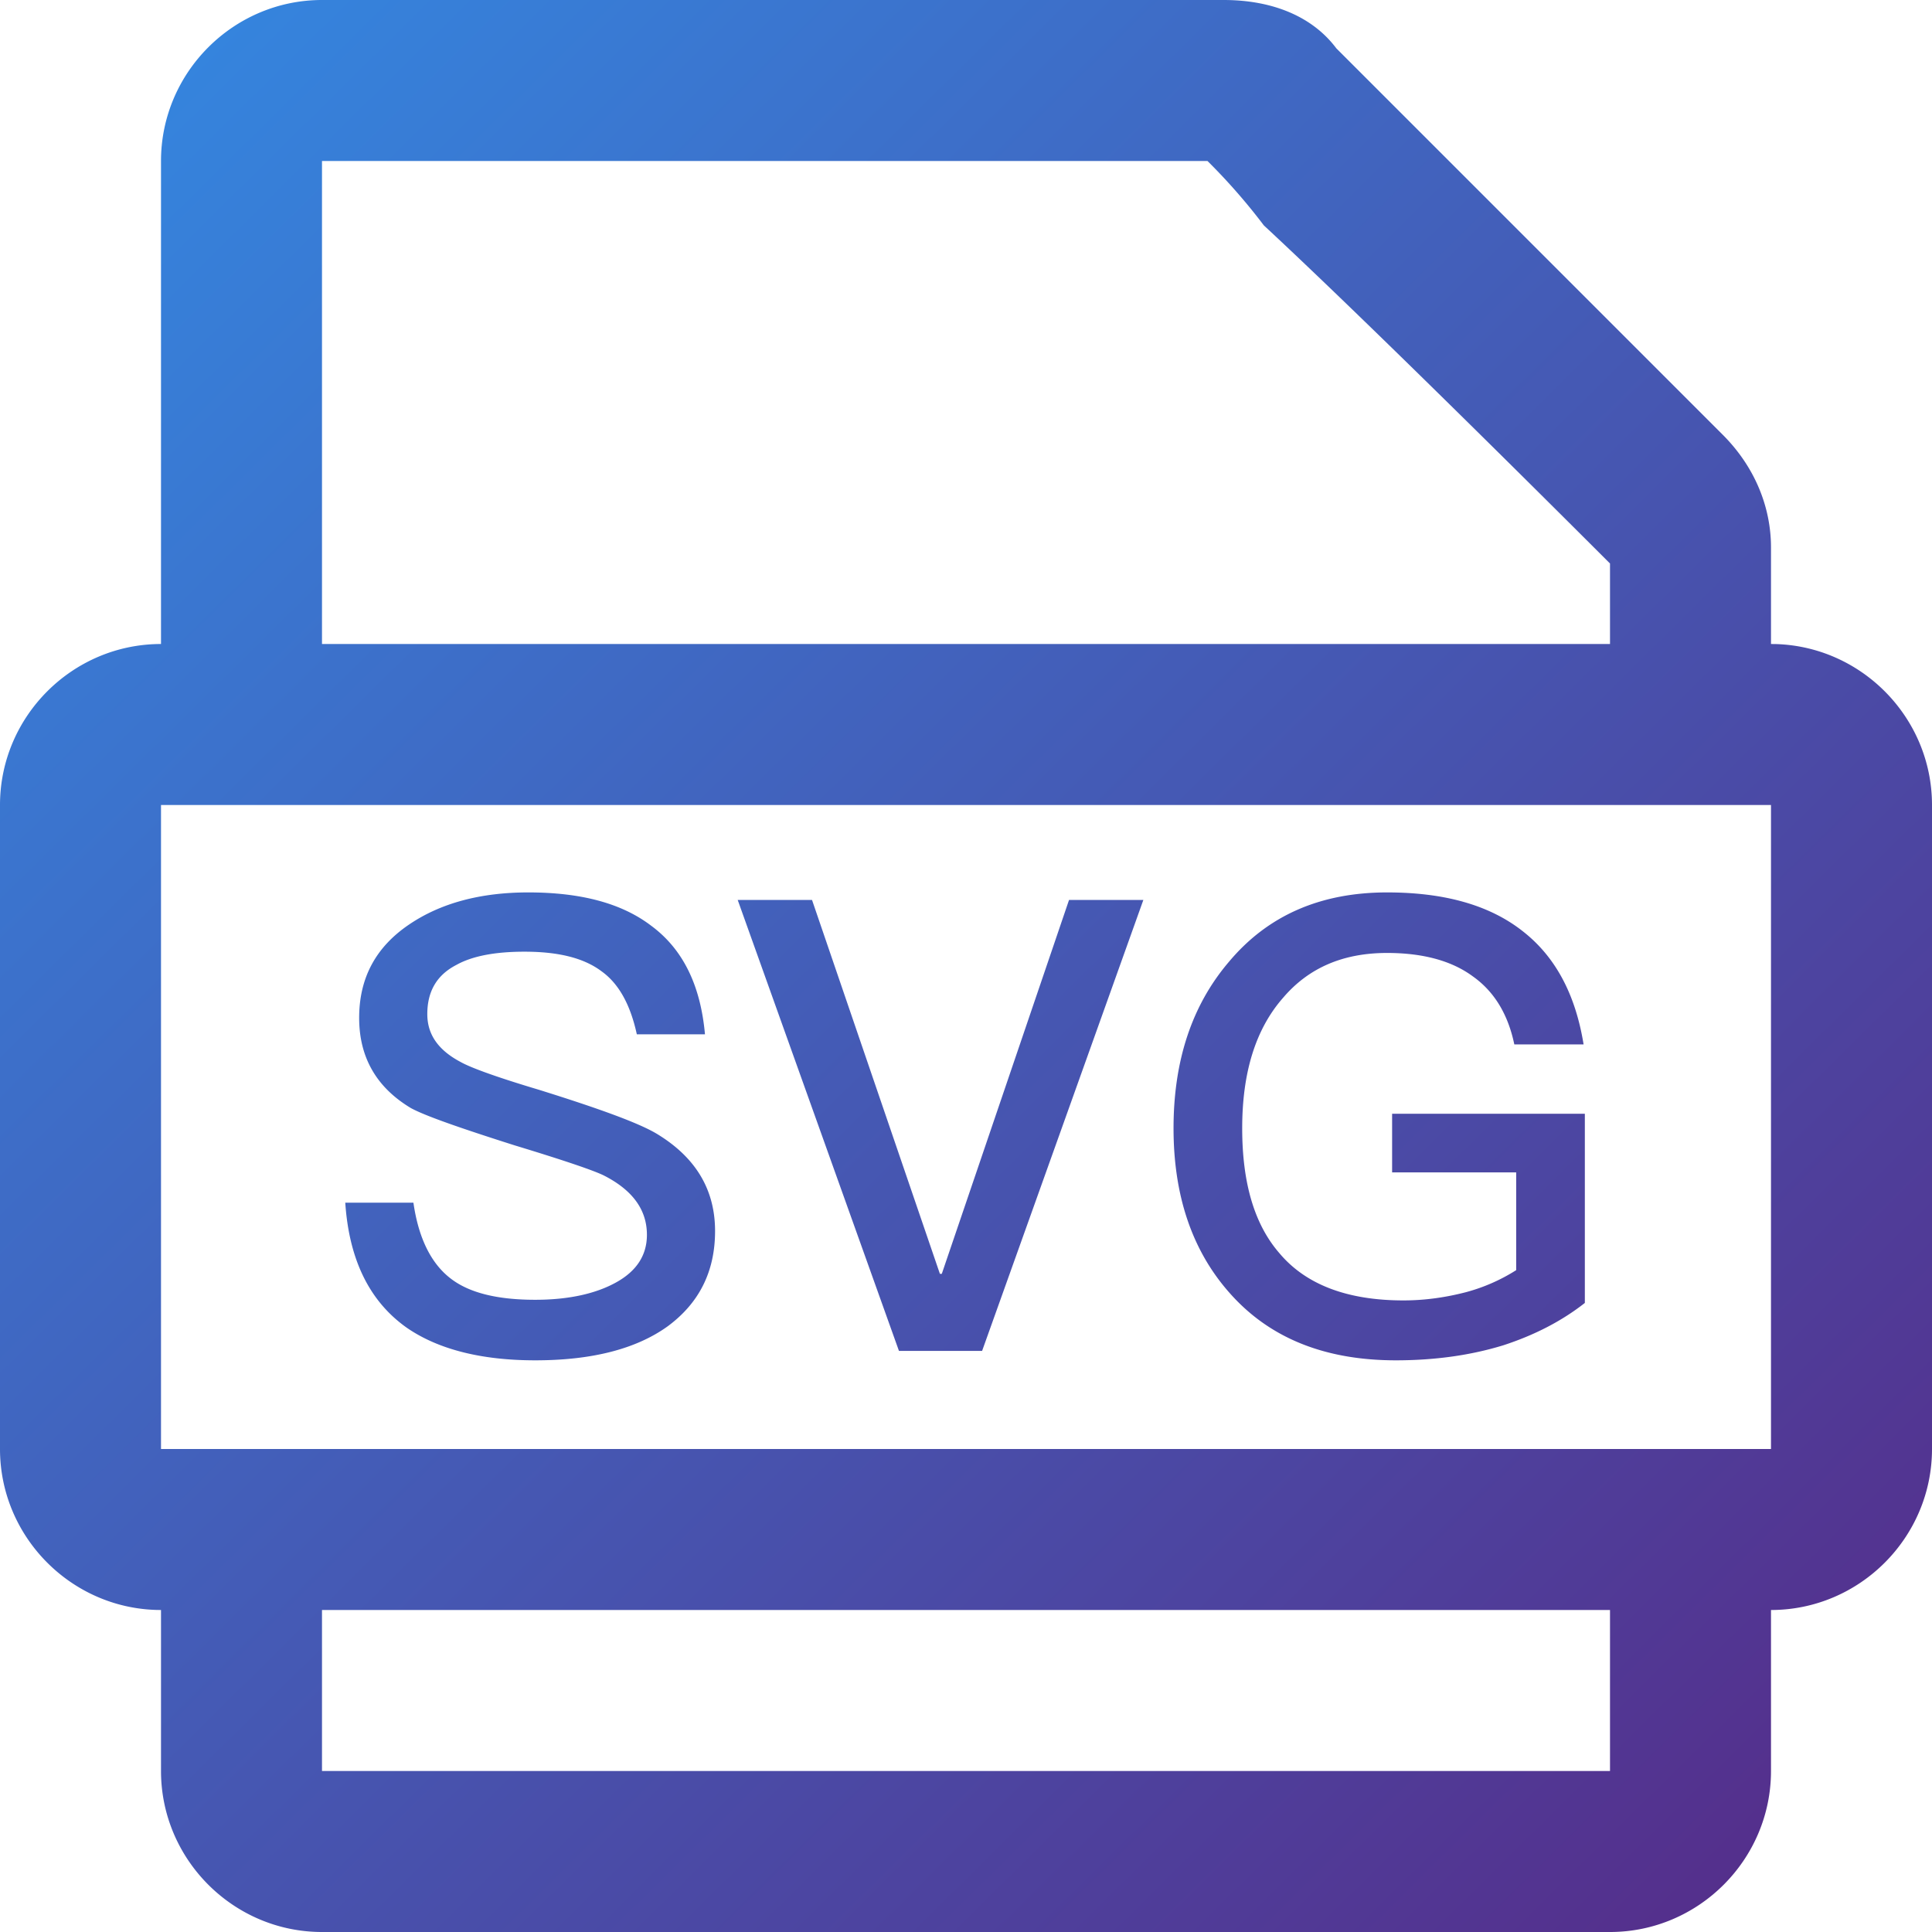 <svg xmlns="http://www.w3.org/2000/svg" width="128" height="128" viewBox="0 0 128 128"><title>未命名5</title><defs><linearGradient id="a" x1="3.173%" x2="96.429%" y1="4.306%" y2="98.649%"><stop offset="0%" stop-color="#3487e0"/><stop offset="100%" stop-color="#562b88"/></linearGradient></defs><path fill="url(#a)" d="M106.667 42.667v-5.334l-.746-.745c-3.544-3.54-15.336-15.292-22.188-21.655A40 40 0 0 0 80 10.667H21.333v32zm0 64H21.333v10.666h85.334zm10.666-53.334H10.667V96h106.666zM35 59.125c3.47 0 6.187.71 8.152 2.214 2.09 1.546 3.261 3.928 3.554 7.186h-4.515c-.418-1.922-1.17-3.342-2.342-4.178-1.17-.877-2.843-1.295-5.1-1.295q-2.947 0-4.516.878c-1.296.668-1.923 1.754-1.923 3.258 0 1.337.71 2.382 2.216 3.176.669.376 2.383 1.002 5.184 1.838 4.014 1.253 6.648 2.214 7.819 2.924 2.55 1.546 3.846 3.677 3.846 6.434 0 2.674-1.045 4.763-3.136 6.309q-3.135 2.256-8.78 2.256c-3.637 0-6.48-.752-8.529-2.173-2.466-1.754-3.804-4.512-4.055-8.272h4.515c.335 2.34 1.171 4.053 2.509 5.056 1.212.919 3.052 1.378 5.56 1.378 2.258 0 4.056-.418 5.394-1.17q2.007-1.128 2.007-3.133c0-1.671-.962-2.966-2.843-3.927-.67-.334-2.634-1.003-5.937-2.006-3.68-1.17-5.937-1.963-6.857-2.465-2.3-1.378-3.428-3.384-3.428-5.974 0-2.632 1.087-4.68 3.303-6.183q3.135-2.13 7.902-2.131m56.897 0c3.797 0 6.802.836 9.013 2.59 2.129 1.671 3.464 4.136 4.007 7.479h-4.59q-.627-3.009-2.755-4.512c-1.419-1.045-3.338-1.546-5.675-1.546-2.88 0-5.175.96-6.886 2.966-1.836 2.089-2.712 4.972-2.712 8.648 0 3.593.793 6.35 2.462 8.273 1.752 2.089 4.507 3.133 8.22 3.133 1.461 0 2.838-.209 4.132-.543a12 12 0 0 0 3.338-1.462v-6.476h-8.22v-3.886H105v12.534c-1.544 1.212-3.338 2.13-5.383 2.8q-3.255 1.002-7.136 1.002c-4.757 0-8.43-1.504-11.059-4.512-2.462-2.8-3.672-6.434-3.672-10.863 0-4.47 1.21-8.147 3.672-11.03 2.588-3.091 6.093-4.595 10.475-4.595m-38.098.5 8.472 24.77h.125l8.43-24.77h4.924L65.067 89.5h-5.509L48.875 59.625zM10.667 10.667C10.667 4.8 15.467 0 21.333 0h59.734c3.2 0 5.866 1.067 7.466 3.2l25.6 25.6c2.134 2.133 3.2 4.8 3.2 7.467v6.4l.283.003c5.738.152 10.384 4.891 10.384 10.663V96c0 5.867-4.8 10.667-10.667 10.667v10.666c0 5.867-4.8 10.667-10.666 10.667H21.333c-5.866 0-10.666-4.8-10.666-10.667v-10.666l-.283-.004C4.646 106.512 0 101.772 0 96V53.333c0-5.866 4.8-10.666 10.667-10.666Z"/></svg>